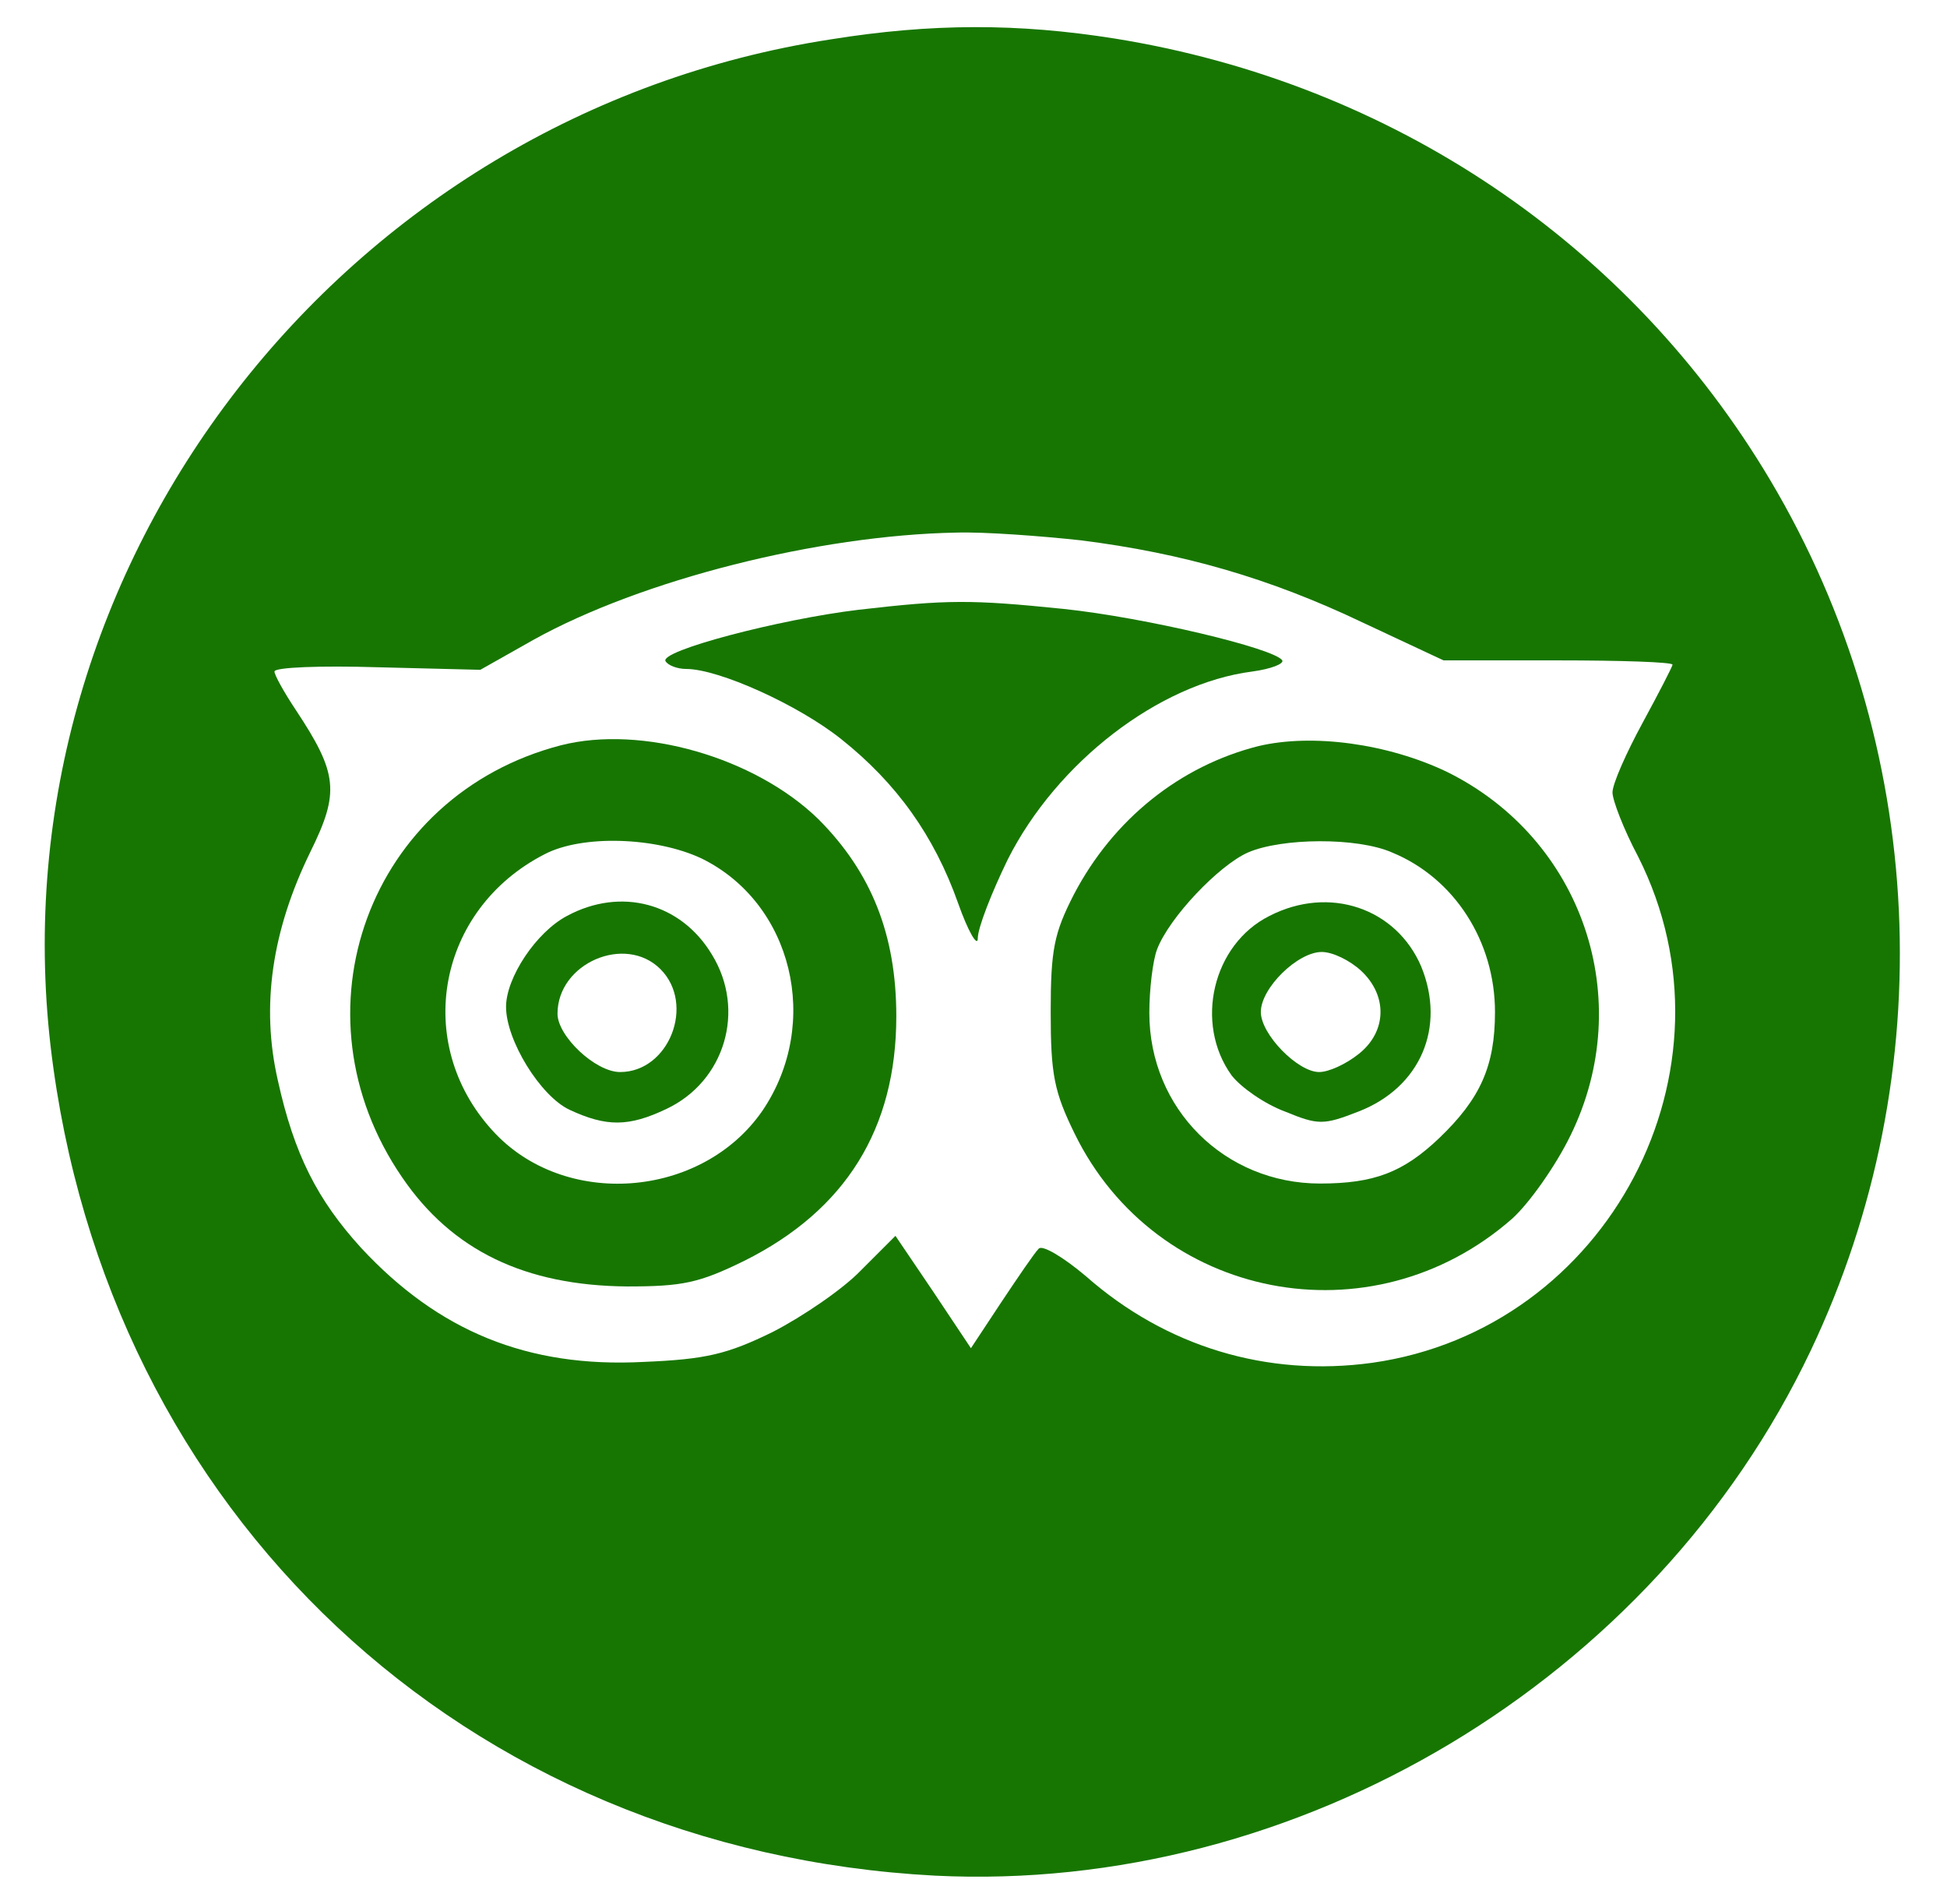 <?xml version="1.0" standalone="no"?>
<!DOCTYPE svg PUBLIC "-//W3C//DTD SVG 20010904//EN"
 "http://www.w3.org/TR/2001/REC-SVG-20010904/DTD/svg10.dtd">
<svg version="1.0" xmlns="http://www.w3.org/2000/svg"
 width="227pt" height="222pt" viewBox="0 0 227 222"
 preserveAspectRatio="xMidYMid meet">
<g transform="translate(0,222) scale(0.1,-0.1)"
fill="#177602" stroke="none">
<path d="M968 2174 c-569 -88 -974 -612 -909 -1174 64 -545 483 -938 1031
-967 423 -21 838 227 1021 612 154 324 136 707 -47 1015 -164 276 -441 463
-764 515 -113 18 -214 18 -332 -1z m292 -584 c119 -15 220 -44 329 -96 l94
-44 133 0 c74 0 134 -2 134 -5 0 -2 -16 -33 -35 -68 -19 -35 -35 -71 -35 -81
0 -9 13 -43 30 -75 125 -248 -35 -551 -310 -590 -123 -17 -241 19 -334 101
-26 22 -51 37 -55 32 -5 -5 -24 -33 -44 -63 l-35 -53 -44 66 -44 65 -40 -40
c-21 -22 -68 -54 -103 -72 -53 -26 -78 -32 -151 -35 -135 -7 -239 36 -329 133
-51 56 -78 109 -97 195 -20 87 -7 175 38 267 34 69 32 91 -17 165 -14 21 -25
41 -25 45 0 5 54 7 120 5 l120 -3 62 35 c126 70 332 122 493 125 33 1 99 -4
145 -9z"/>
<path d="M1001 1509 c-92 -11 -233 -48 -225 -60 3 -5 14 -9 24 -9 38 0 131
-42 181 -82 64 -51 108 -112 136 -191 12 -34 23 -52 23 -41 0 12 16 53 35 92
57 113 176 205 285 219 22 3 37 9 35 13 -9 14 -160 50 -255 60 -108 11 -135
11 -239 -1z"/>
<path d="M654 1351 c-224 -58 -317 -312 -185 -504 58 -85 143 -126 262 -127
65 0 84 4 137 30 118 59 177 154 177 285 0 95 -29 168 -91 230 -74 72 -206
110 -300 86z m164 -132 c106 -52 140 -192 71 -294 -71 -103 -232 -115 -315
-23 -93 102 -64 258 61 322 44 23 130 20 183 -5z"/>
<path d="M661 1152 c-36 -19 -71 -72 -71 -106 0 -39 40 -104 74 -120 43 -20
69 -20 113 1 68 32 93 115 53 180 -36 60 -106 79 -169 45z m109 -62 c41 -41
10 -120 -47 -120 -29 0 -73 42 -73 68 0 59 79 93 120 52z"/>
<path d="M1467 1350 c-91 -23 -169 -85 -215 -173 -23 -45 -27 -64 -27 -137 0
-73 4 -93 28 -142 95 -194 346 -243 510 -99 20 18 51 62 68 97 78 159 14 346
-144 424 -69 33 -157 45 -220 30z m156 -124 c73 -30 120 -104 120 -186 0 -63
-17 -101 -65 -147 -42 -40 -76 -53 -139 -53 -111 0 -199 87 -199 199 0 27 4
61 9 74 14 37 72 98 106 113 39 17 127 18 168 0z"/>
<path d="M1480 1152 c-66 -33 -88 -125 -44 -186 11 -14 38 -33 62 -42 39 -16
45 -16 86 0 72 28 102 98 73 169 -29 68 -107 95 -177 59z m107 -64 c31 -29 30
-71 -3 -97 -15 -12 -35 -21 -46 -21 -25 0 -68 44 -68 70 0 28 43 70 71 70 13
0 33 -10 46 -22z"/>
</g>
</svg>

